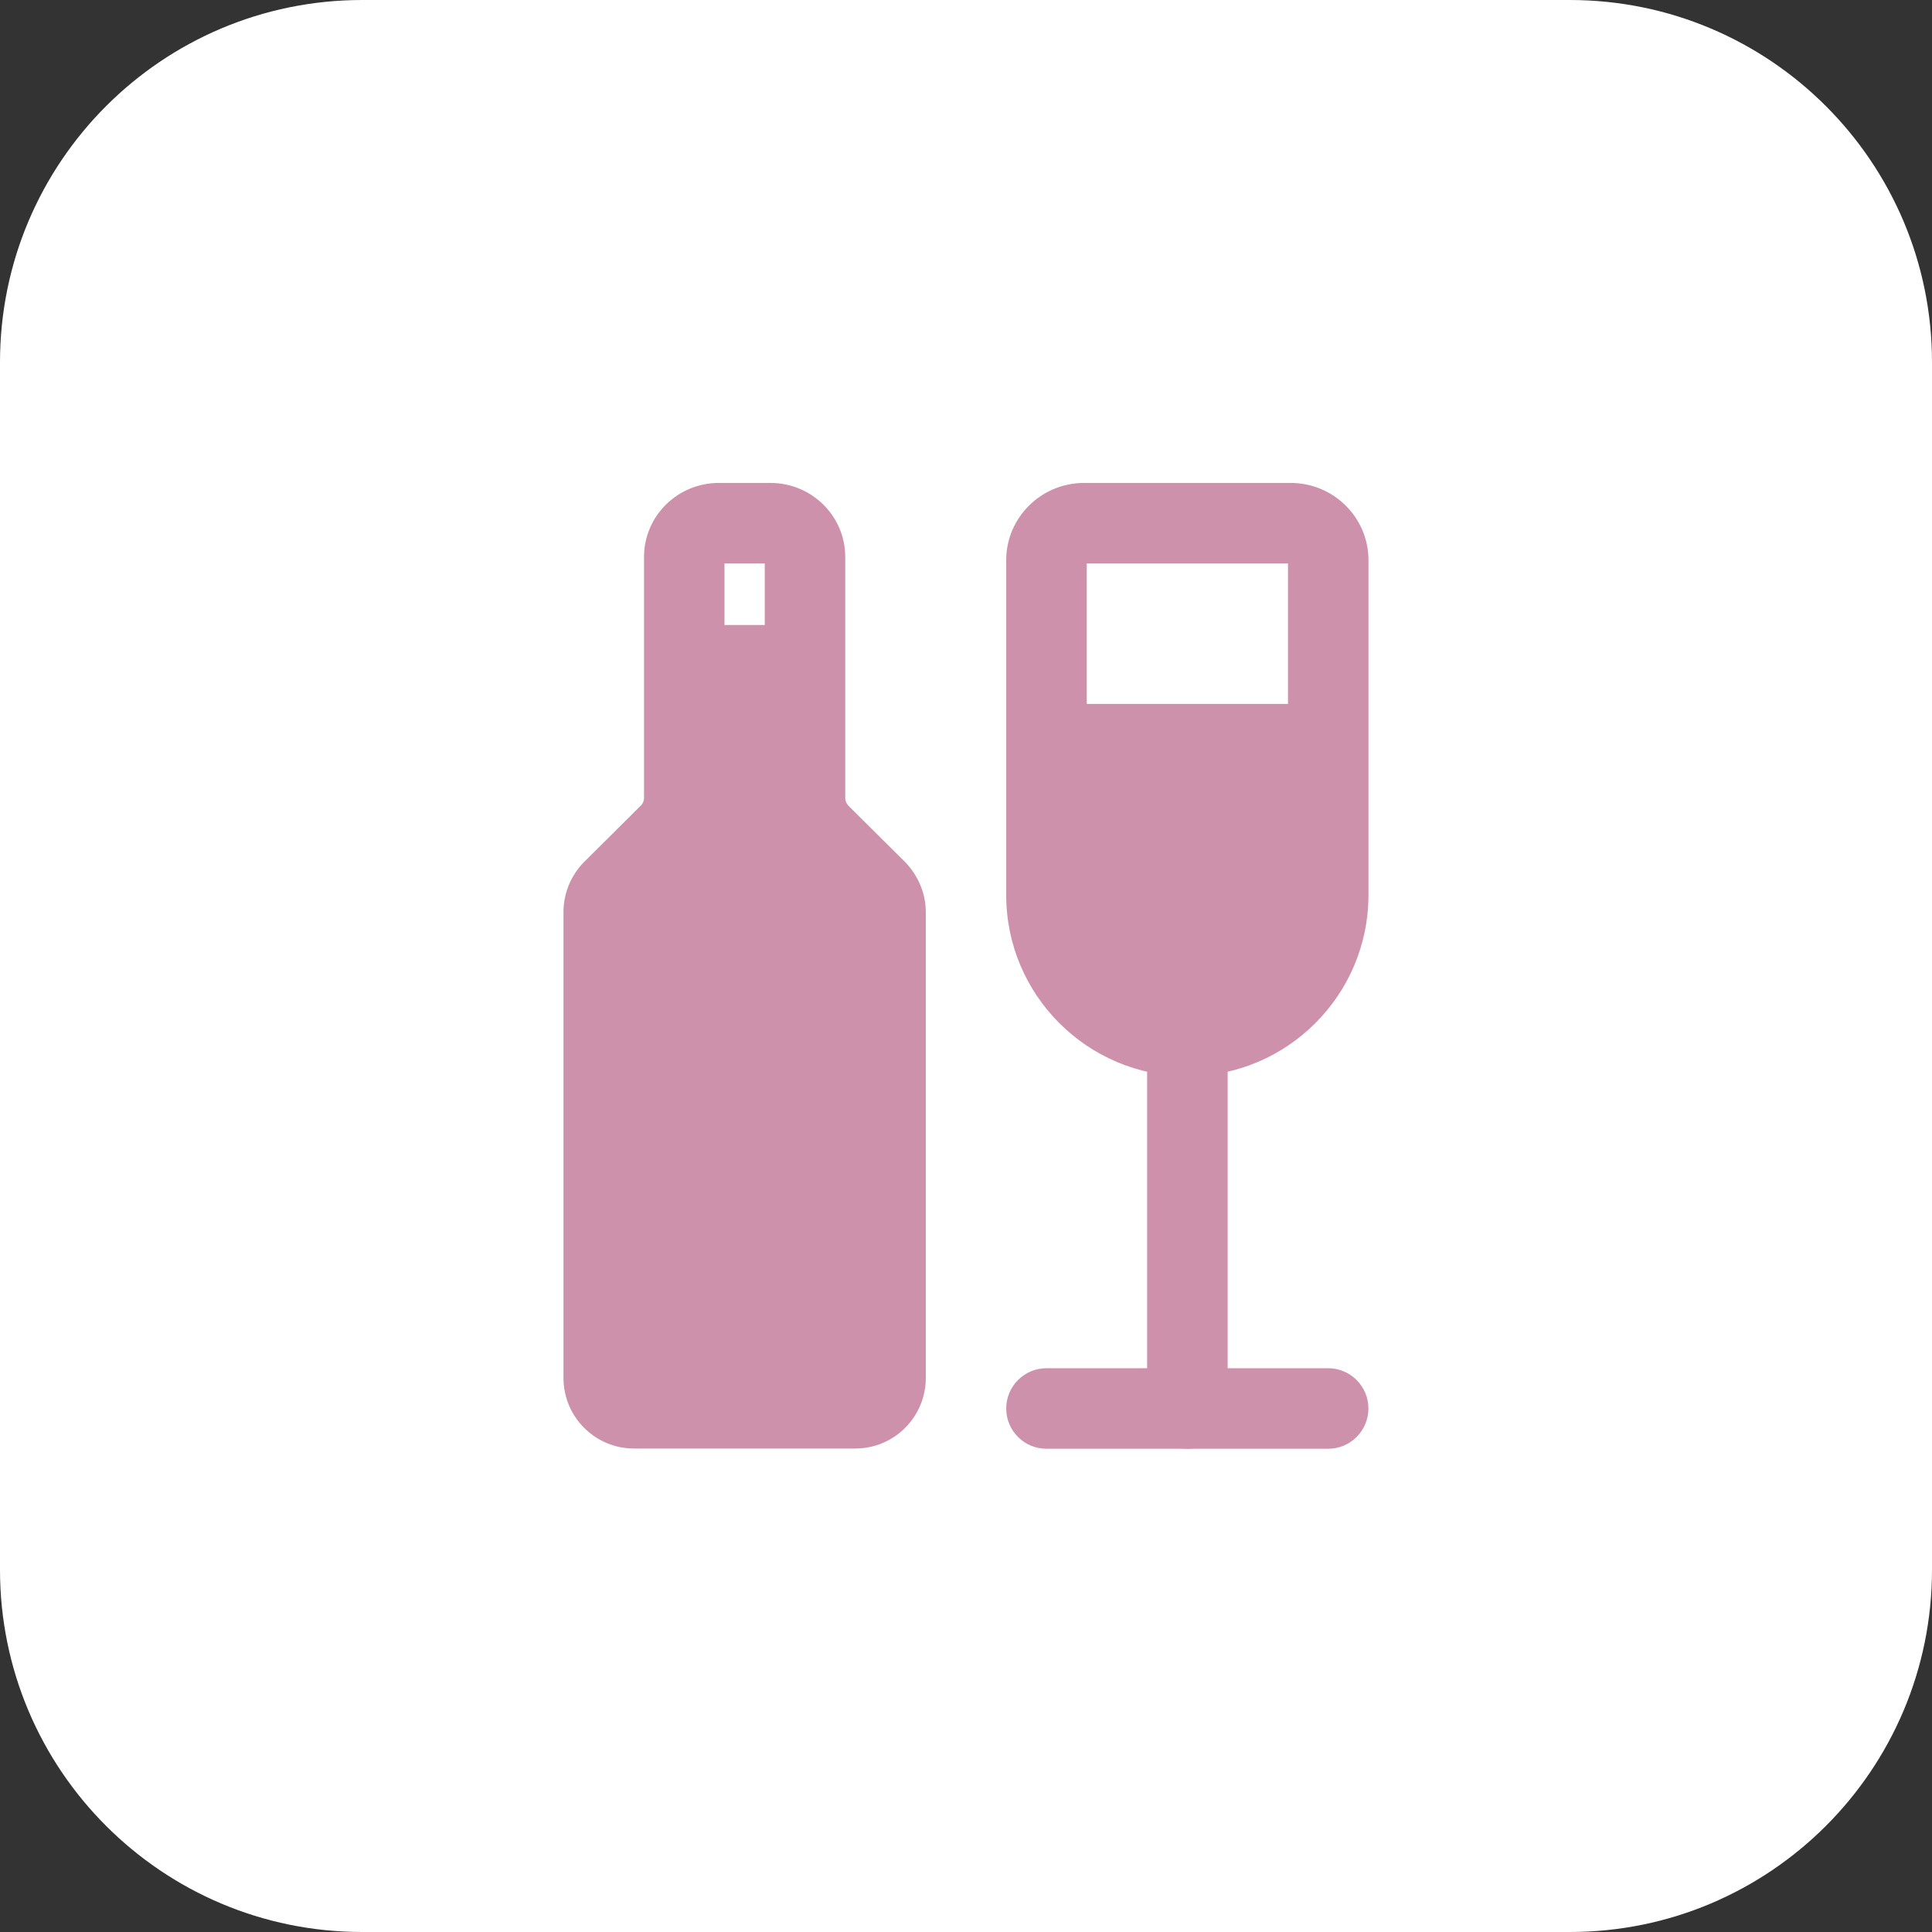 <?xml version="1.0" encoding="UTF-8"?> <svg xmlns="http://www.w3.org/2000/svg" xmlns:xlink="http://www.w3.org/1999/xlink" xmlns:svgjs="http://svgjs.com/svgjs" width="512" height="512" x="0" y="0" viewBox="0 0 32 32" style="enable-background:new 0 0 512 512" xml:space="preserve" class=""><rect x="0" y="0" width="32" height="32" fill="#333333" stroke="none"/> <g> <g xmlns="http://www.w3.org/2000/svg" id="BG"> <path d="m26 32h-20c-3.314 0-6-2.686-6-6v-20c0-3.314 2.686-6 6-6h20c3.314 0 6 2.686 6 6v20c0 3.314-2.686 6-6 6z" fill="#ffffff" data-original="#ffe6e2" style="" class=""></path> </g> <g xmlns="http://www.w3.org/2000/svg" id="bold"> <path d="m14.992 14.278-.936-.929c-.021-.022-.056-.069-.056-.13v-1.553-.813-1.629c0-.676-.555-1.225-1.238-1.225h-.857c-.683 0-1.238.549-1.238 1.225v1.628.813 1.553c0 .061-.035.107-.046.118l-.957.951c-.214.225-.331.515-.331.818v7.72c0 .643.523 1.167 1.167 1.167h3.667c.643 0 1.167-.523 1.167-1.167v-7.72c-.001-.302-.118-.592-.342-.827zm-2.325-4.946v1.02h-.667v-1.02z" fill="#ce91ac" data-original="#fc573b" style="" class=""></path> <path d="m21.378 7.999h-3.423c-.711 0-1.289.574-1.289 1.278v2.882.507 2.16c0 1.654 1.346 3 3 3s3-1.346 3-3v-2.16-.507-2.882c.001-.704-.577-1.278-1.288-1.278zm-.045 1.333v2.327h-3.333v-2.327z" fill="#ce91ac" data-original="#fd907e" style="" class=""></path> <g> <path d="m19.667 23.996c-.368 0-.667-.298-.667-.667v-6c0-.368.299-.667.667-.667s.667.298.667.667v6c-.001.369-.299.667-.667.667z" fill="#ce91ac" data-original="#fd907e" style="" class=""></path> </g> <g> <path d="m21.998 23.996h-4.665c-.368 0-.667-.298-.667-.667 0-.368.299-.667.667-.667h4.665c.368 0 .667.298.667.667s-.298.667-.667.667z" fill="#ce91ac" data-original="#fd907e" style="" class=""></path> </g> </g> </g> </svg> 